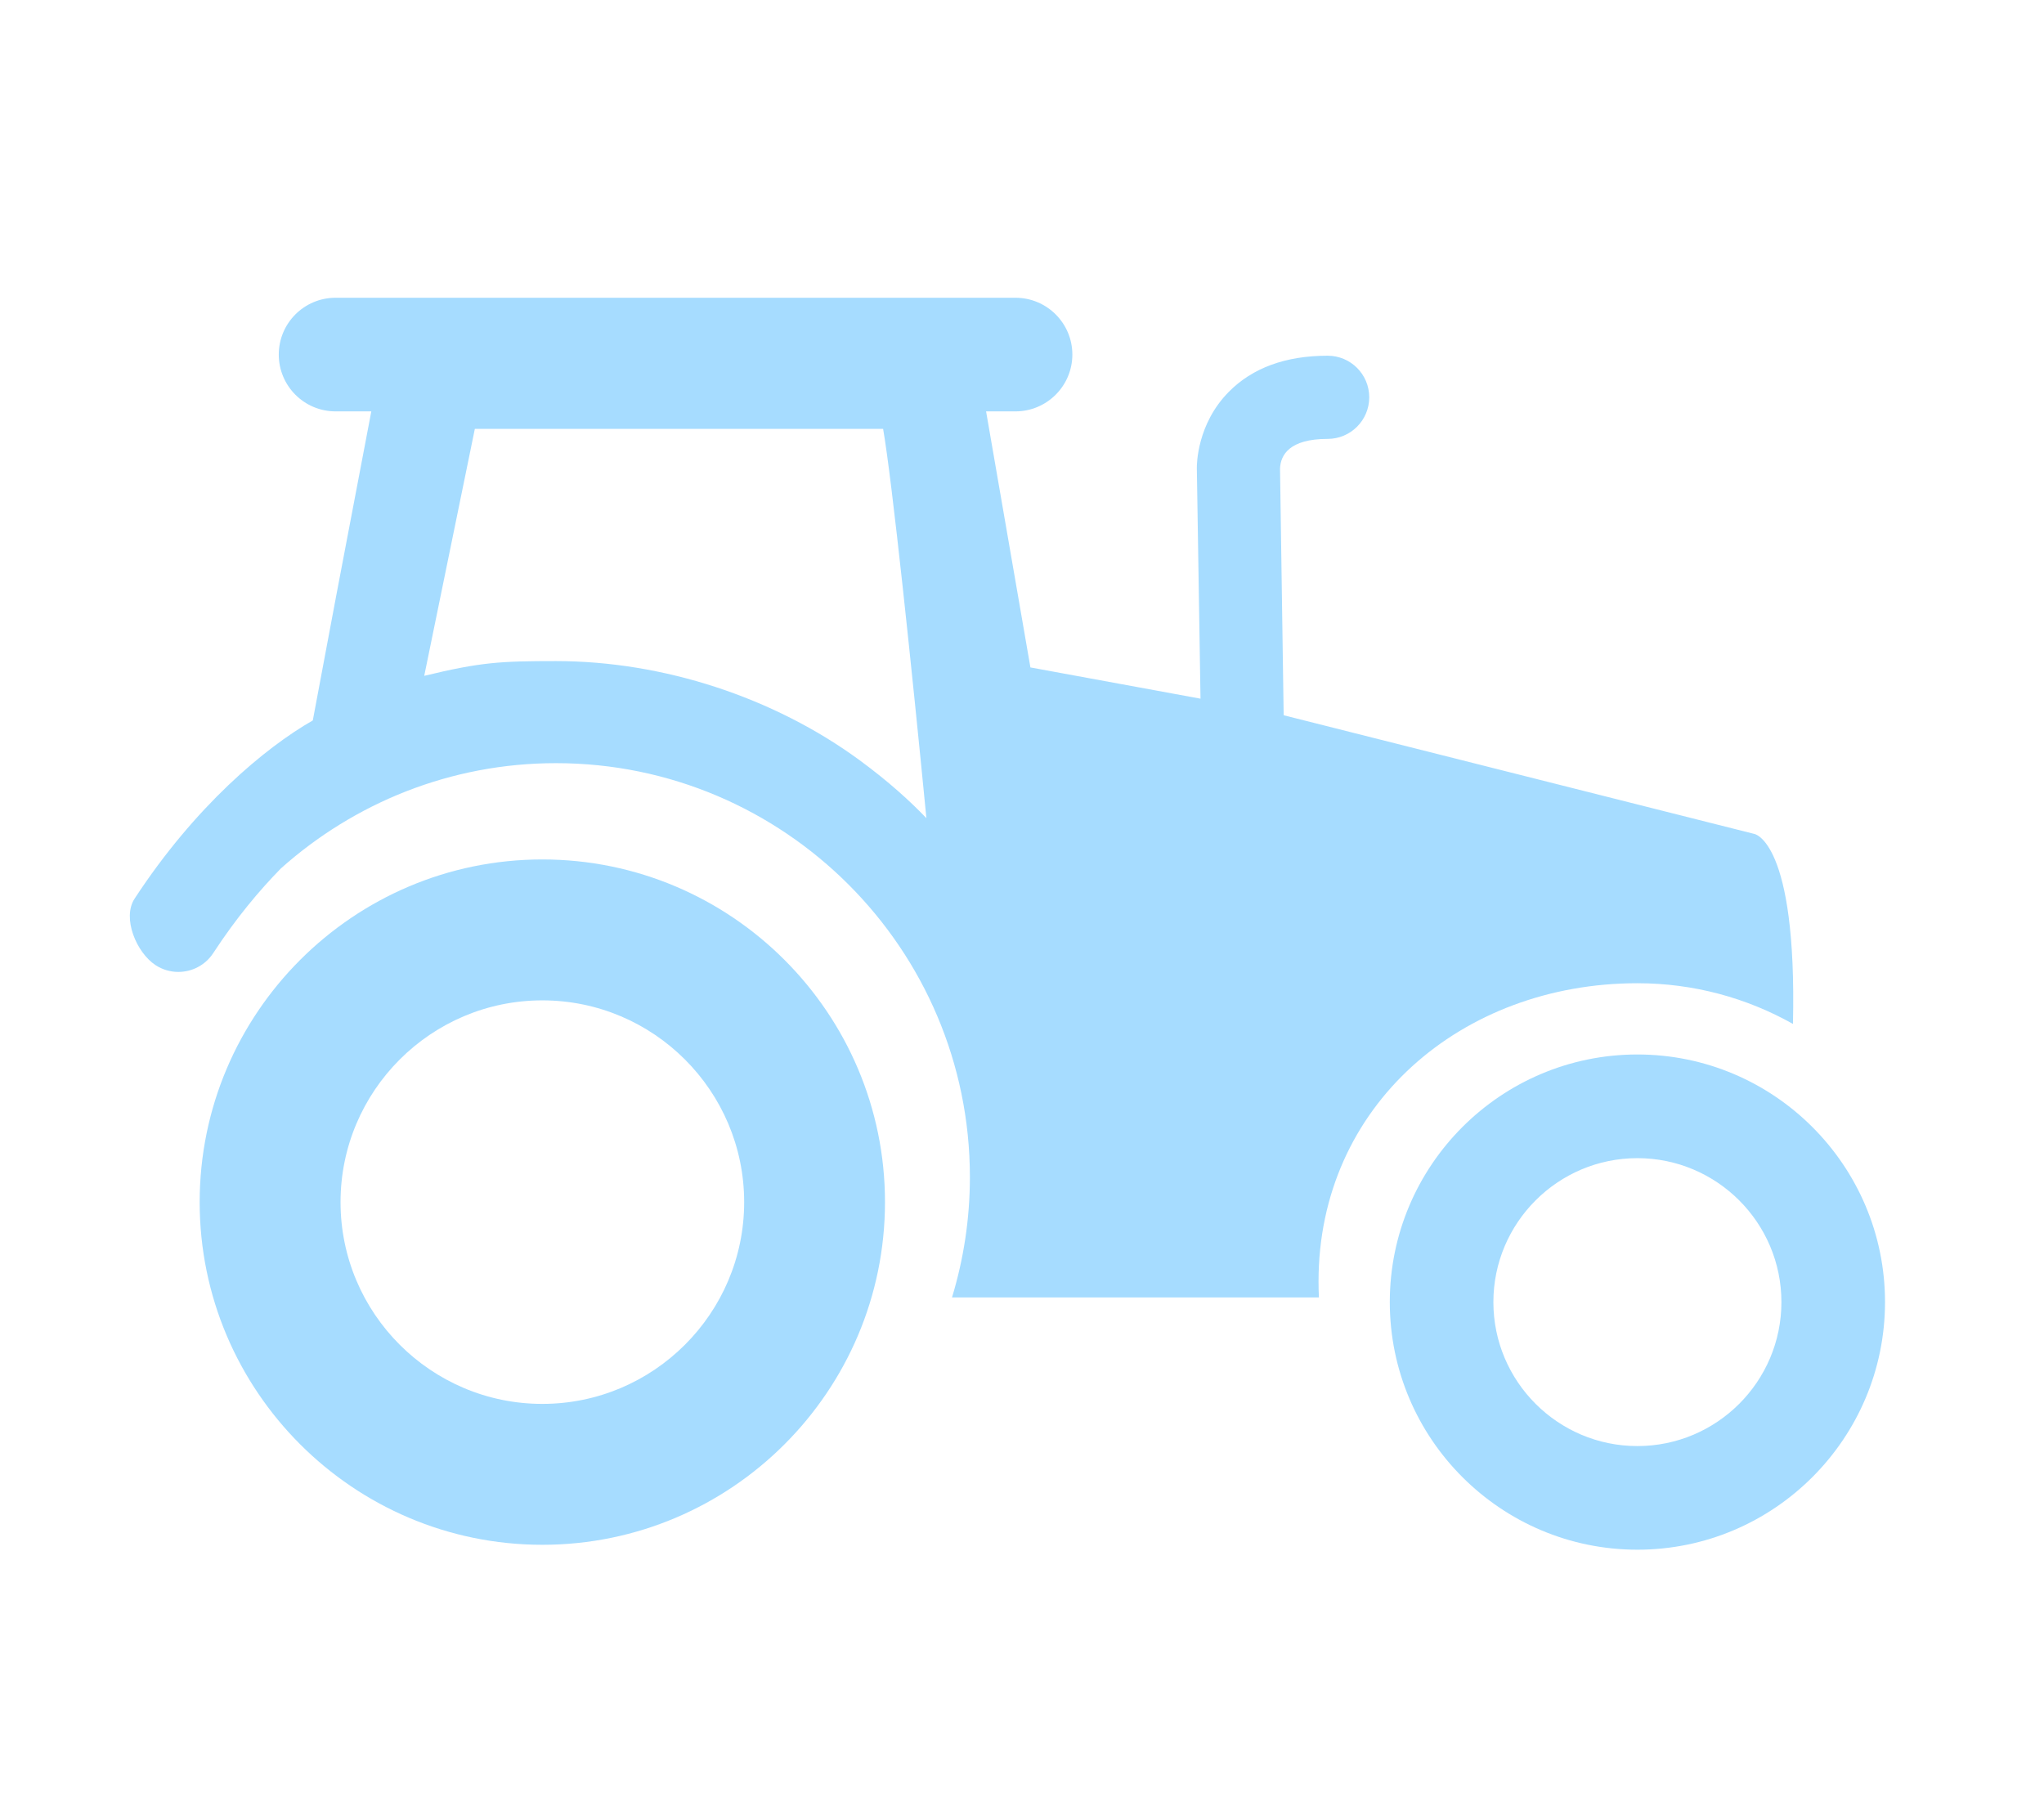 <svg height="74.867" viewBox="0 0 84.085 74.867" width="84.085" xmlns="http://www.w3.org/2000/svg"><g fill="#a6dcff"><path d="m22.31 63.548c-7.771 0-14.096-6.323-14.096-14.096s6.324-14.097 14.096-14.097c7.773 0 14.096 6.323 14.096 14.097-.001 7.773-6.323 14.096-14.096 14.096zm0-22.396c-4.576 0-8.301 3.723-8.301 8.3s3.725 8.3 8.301 8.3c4.578 0 8.303-3.725 8.303-8.3-.001-4.577-3.725-8.3-8.303-8.3z"/><path d="m67.358 63.75c-5.616 0-10.185-4.568-10.185-10.186s4.566-10.186 10.185-10.186 10.187 4.569 10.187 10.186c-.001 5.616-4.569 10.186-10.187 10.186zm0-16.107c-3.267 0-5.924 2.656-5.924 5.922 0 3.265 2.657 5.922 5.924 5.922s5.925-2.656 5.925-5.922c0-3.267-2.658-5.922-5.925-5.922z"/><path d="m72.164 34.304-19.357-4.881-.15-10.146c.023-.557.381-1.222 1.959-1.222.945 0 1.711-.767 1.711-1.711 0-.945-.766-1.711-1.711-1.711-1.725 0-3.094.5-4.068 1.488-1.303 1.318-1.315 2.975-1.313 3.137l.151 9.483-6.997-1.285-1.824-10.533h1.209c1.291 0 2.34-1.048 2.34-2.337 0-1.291-1.049-2.337-2.34-2.337h-27.968c-1.293 0-2.338 1.047-2.338 2.337s1.045 2.337 2.338 2.337h1.469l-1.438 7.552-.969 5.161c-1.975 1.129-4.85 3.537-7.332 7.333-.518.792.072 2.217.865 2.735.287.188.613.278.934.278.561 0 1.107-.272 1.436-.773.939-1.44 1.904-2.586 2.787-3.487 3.01-2.686 6.971-4.328 11.312-4.328 9.389 0 17.029 7.638 17.029 17.029 0 1.72-.26 3.384-.736 4.95h15.094c-.012-.217-.016-.436-.016-.655 0-7.231 5.883-12.271 13.116-12.271 2.324 0 4.509.609 6.401 1.675.171-7.551-1.594-7.818-1.594-7.818zm-36.8-3.03c-3.535-2.591-8.09-4.079-12.494-4.079-2.271 0-3.092.043-5.418.607l2.082-10.161h16.795c.373 2.147 1.178 9.827 1.781 16.016-.658-.689-1.554-1.507-2.746-2.383z"/></g></svg>